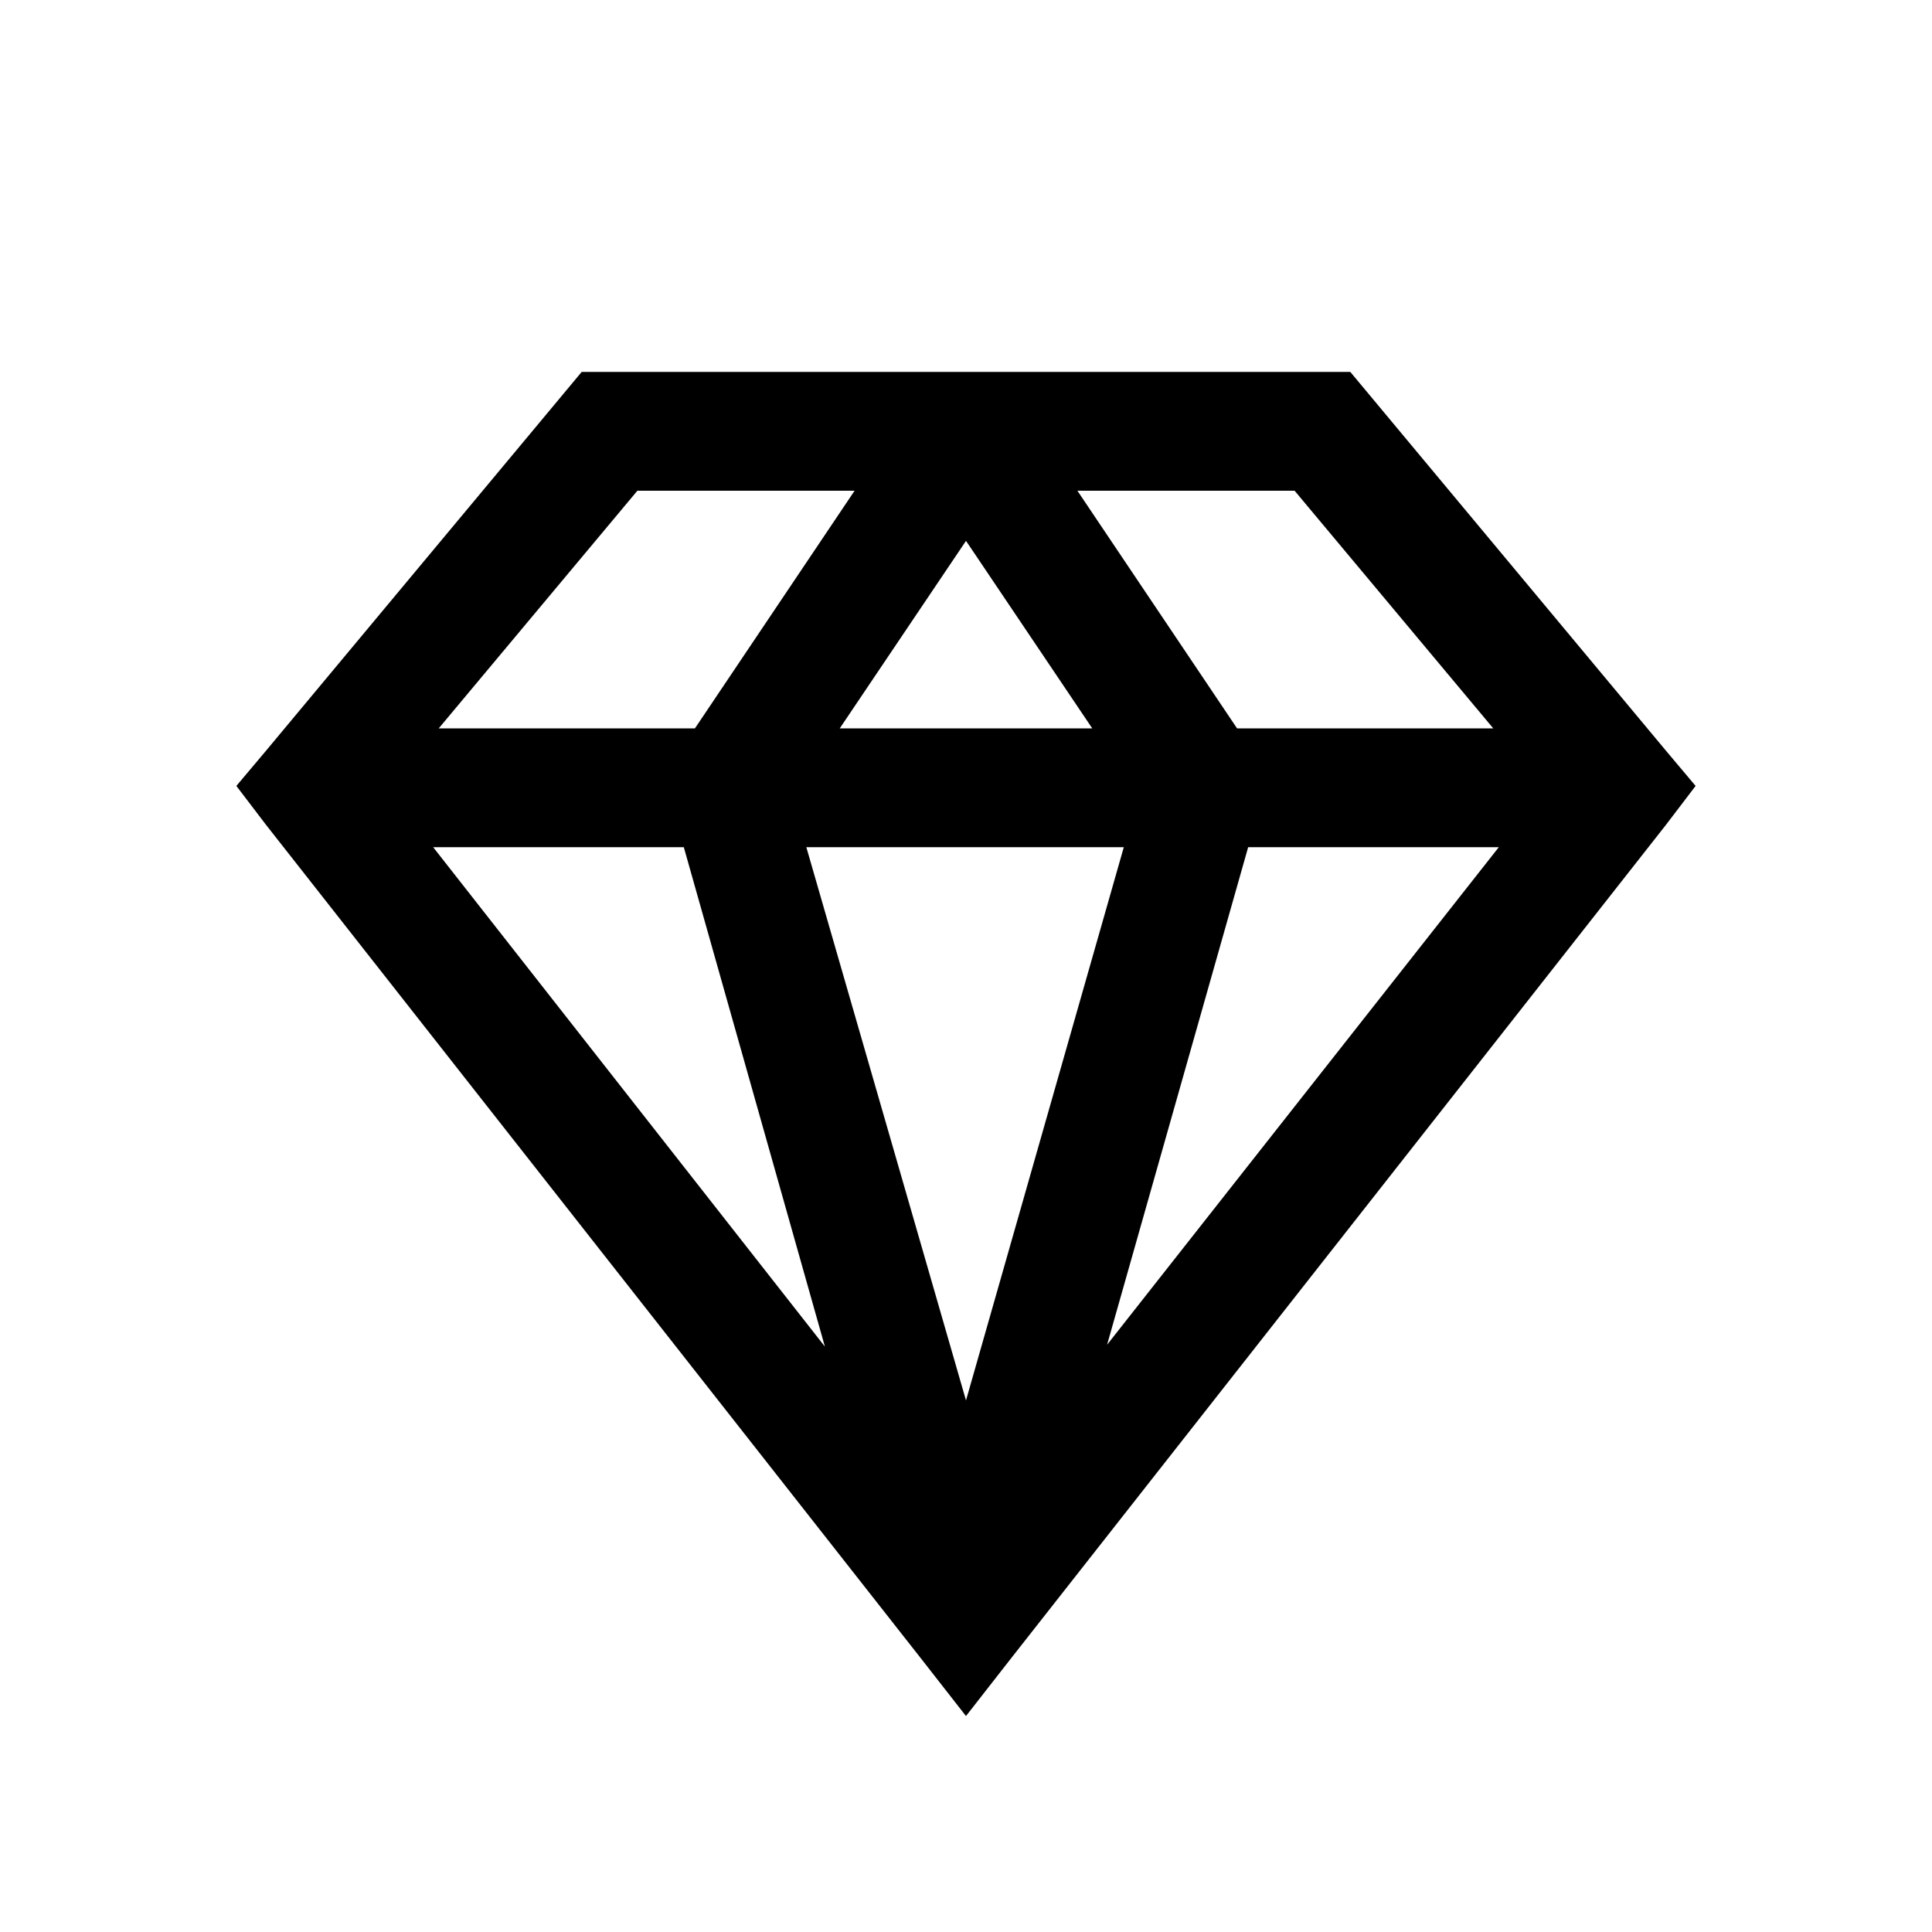 <?xml version="1.0" encoding="UTF-8"?>
<!-- Uploaded to: SVG Repo, www.svgrepo.com, Generator: SVG Repo Mixer Tools -->
<svg fill="#000000" width="800px" height="800px" version="1.1" viewBox="144 144 512 512" xmlns="http://www.w3.org/2000/svg">
 <path d="m298.15 242.56-83.637 100.37-7.875 9.348 7.875 10.332 173.18 220.42 12.301 15.742 12.297-15.742 173.19-220.42 7.871-10.332-7.871-9.348-83.641-100.37zm14.762 31.488h57.562l-42.309 62.977h-67.898zm116.61 0h57.562l52.645 62.977h-67.895zm-29.52 13.285 33.453 49.691h-66.91zm-141.21 81.18h66.422l37.391 132.35zm98.895 0h84.133l-41.82 146.61zm117.09 0h66.422l-103.81 131.86z"/>
</svg>